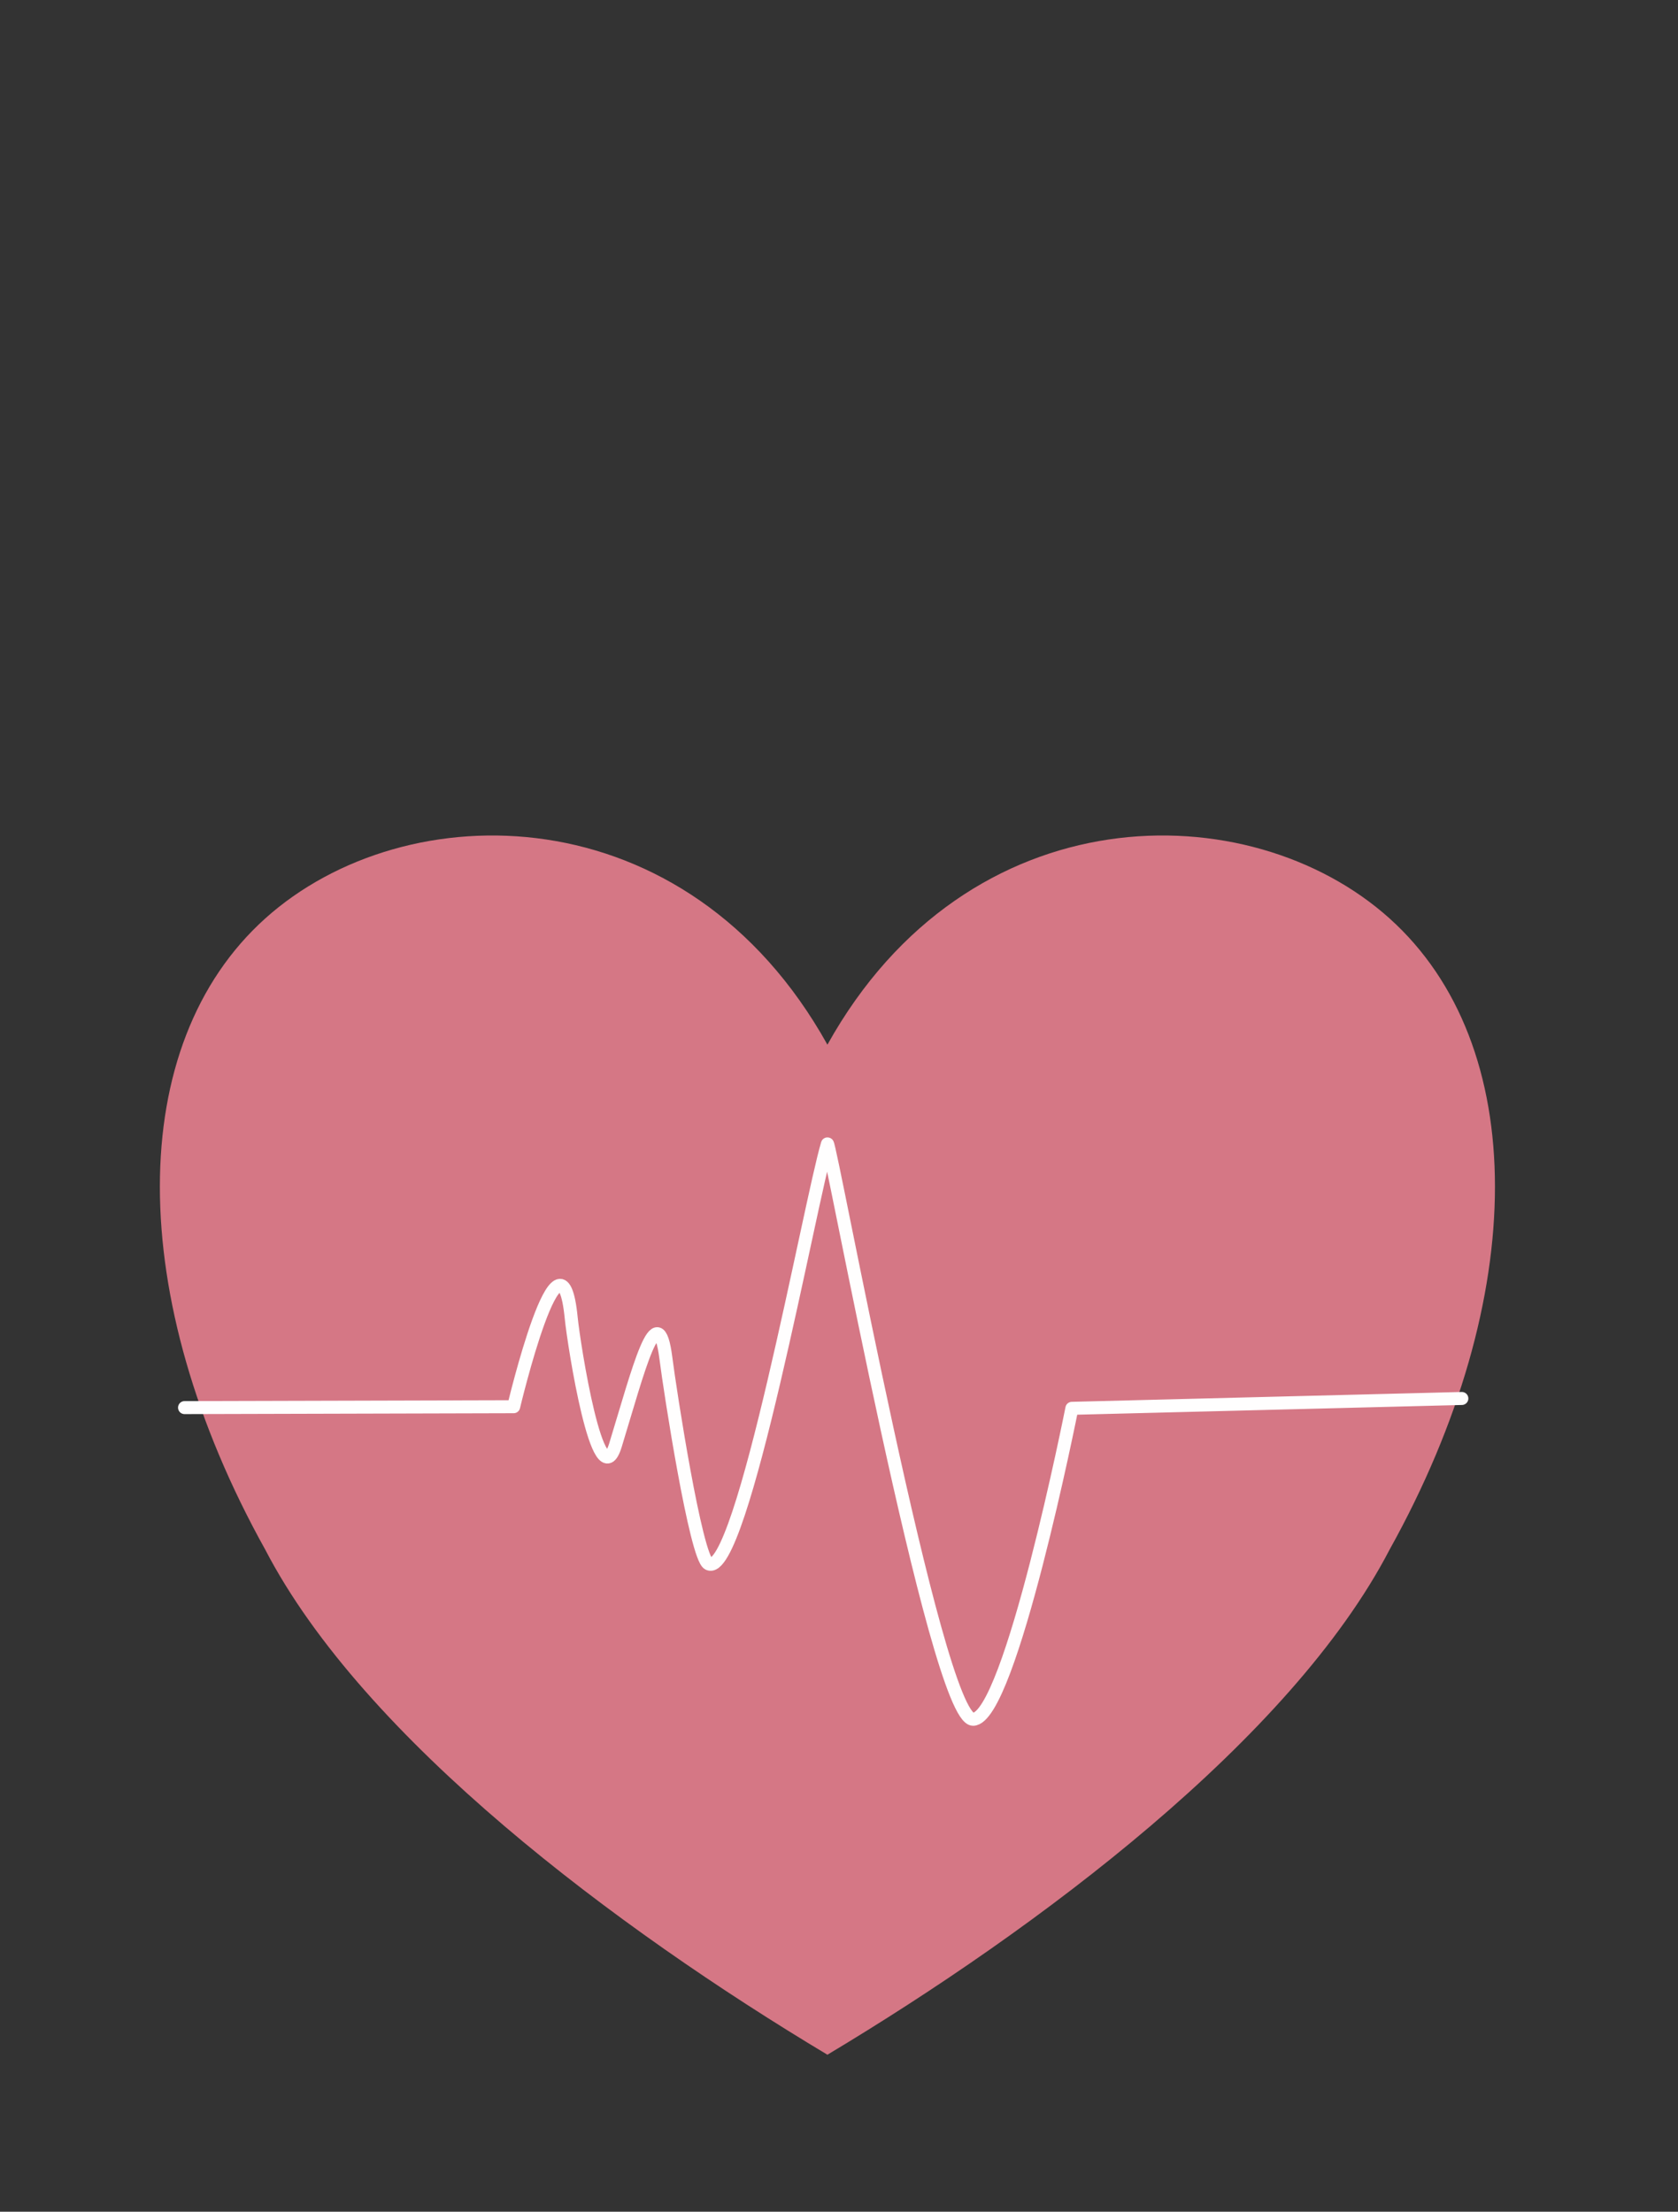 <?xml version="1.0" encoding="UTF-8" standalone="no"?> <svg xmlns="http://www.w3.org/2000/svg" xmlns:xlink="http://www.w3.org/1999/xlink" xmlns:serif="http://www.serif.com/" width="100%" height="100%" viewBox="0 0 538 709" version="1.1" xml:space="preserve" style="fill-rule:evenodd;clip-rule:evenodd;stroke-linecap:round;stroke-linejoin:round;stroke-miterlimit:1.5;"><rect x="0" y="0" width="538" height="709" fill="#333333" stroke="none"/><path d="M265.286,334.885c45.058,-80.946 135.174,-80.946 180.232,-40.473c45.06,40.473 45.06,121.419 0,202.364c-31.541,60.709 -112.645,121.419 -180.232,161.892c-67.587,-40.473 -148.692,-101.183 -180.233,-161.892c-45.058,-80.945 -45.058,-161.891 0,-202.364c45.059,-40.473 135.175,-40.473 180.233,40.473Z" style="fill:#d57785;"></path><path d="M59.168,451.226l105.522,-0.286c0,-0 15.039,-63.29 18.455,-28.433c0.824,8.408 8.71,58.644 14.189,40.74c7.359,-24.044 13.521,-48.774 16.17,-27.821c1.367,10.811 9.611,63.827 13.627,65.855c10.642,5.374 32.65,-116.245 38.155,-134.584c0.656,-2.184 34.803,184.382 46.687,184.436c11.885,0.055 31.694,-99.676 31.694,-99.676l125.029,-3.157" style="fill:none;stroke:#fffefe;stroke-width:4.17px;"></path></svg> 